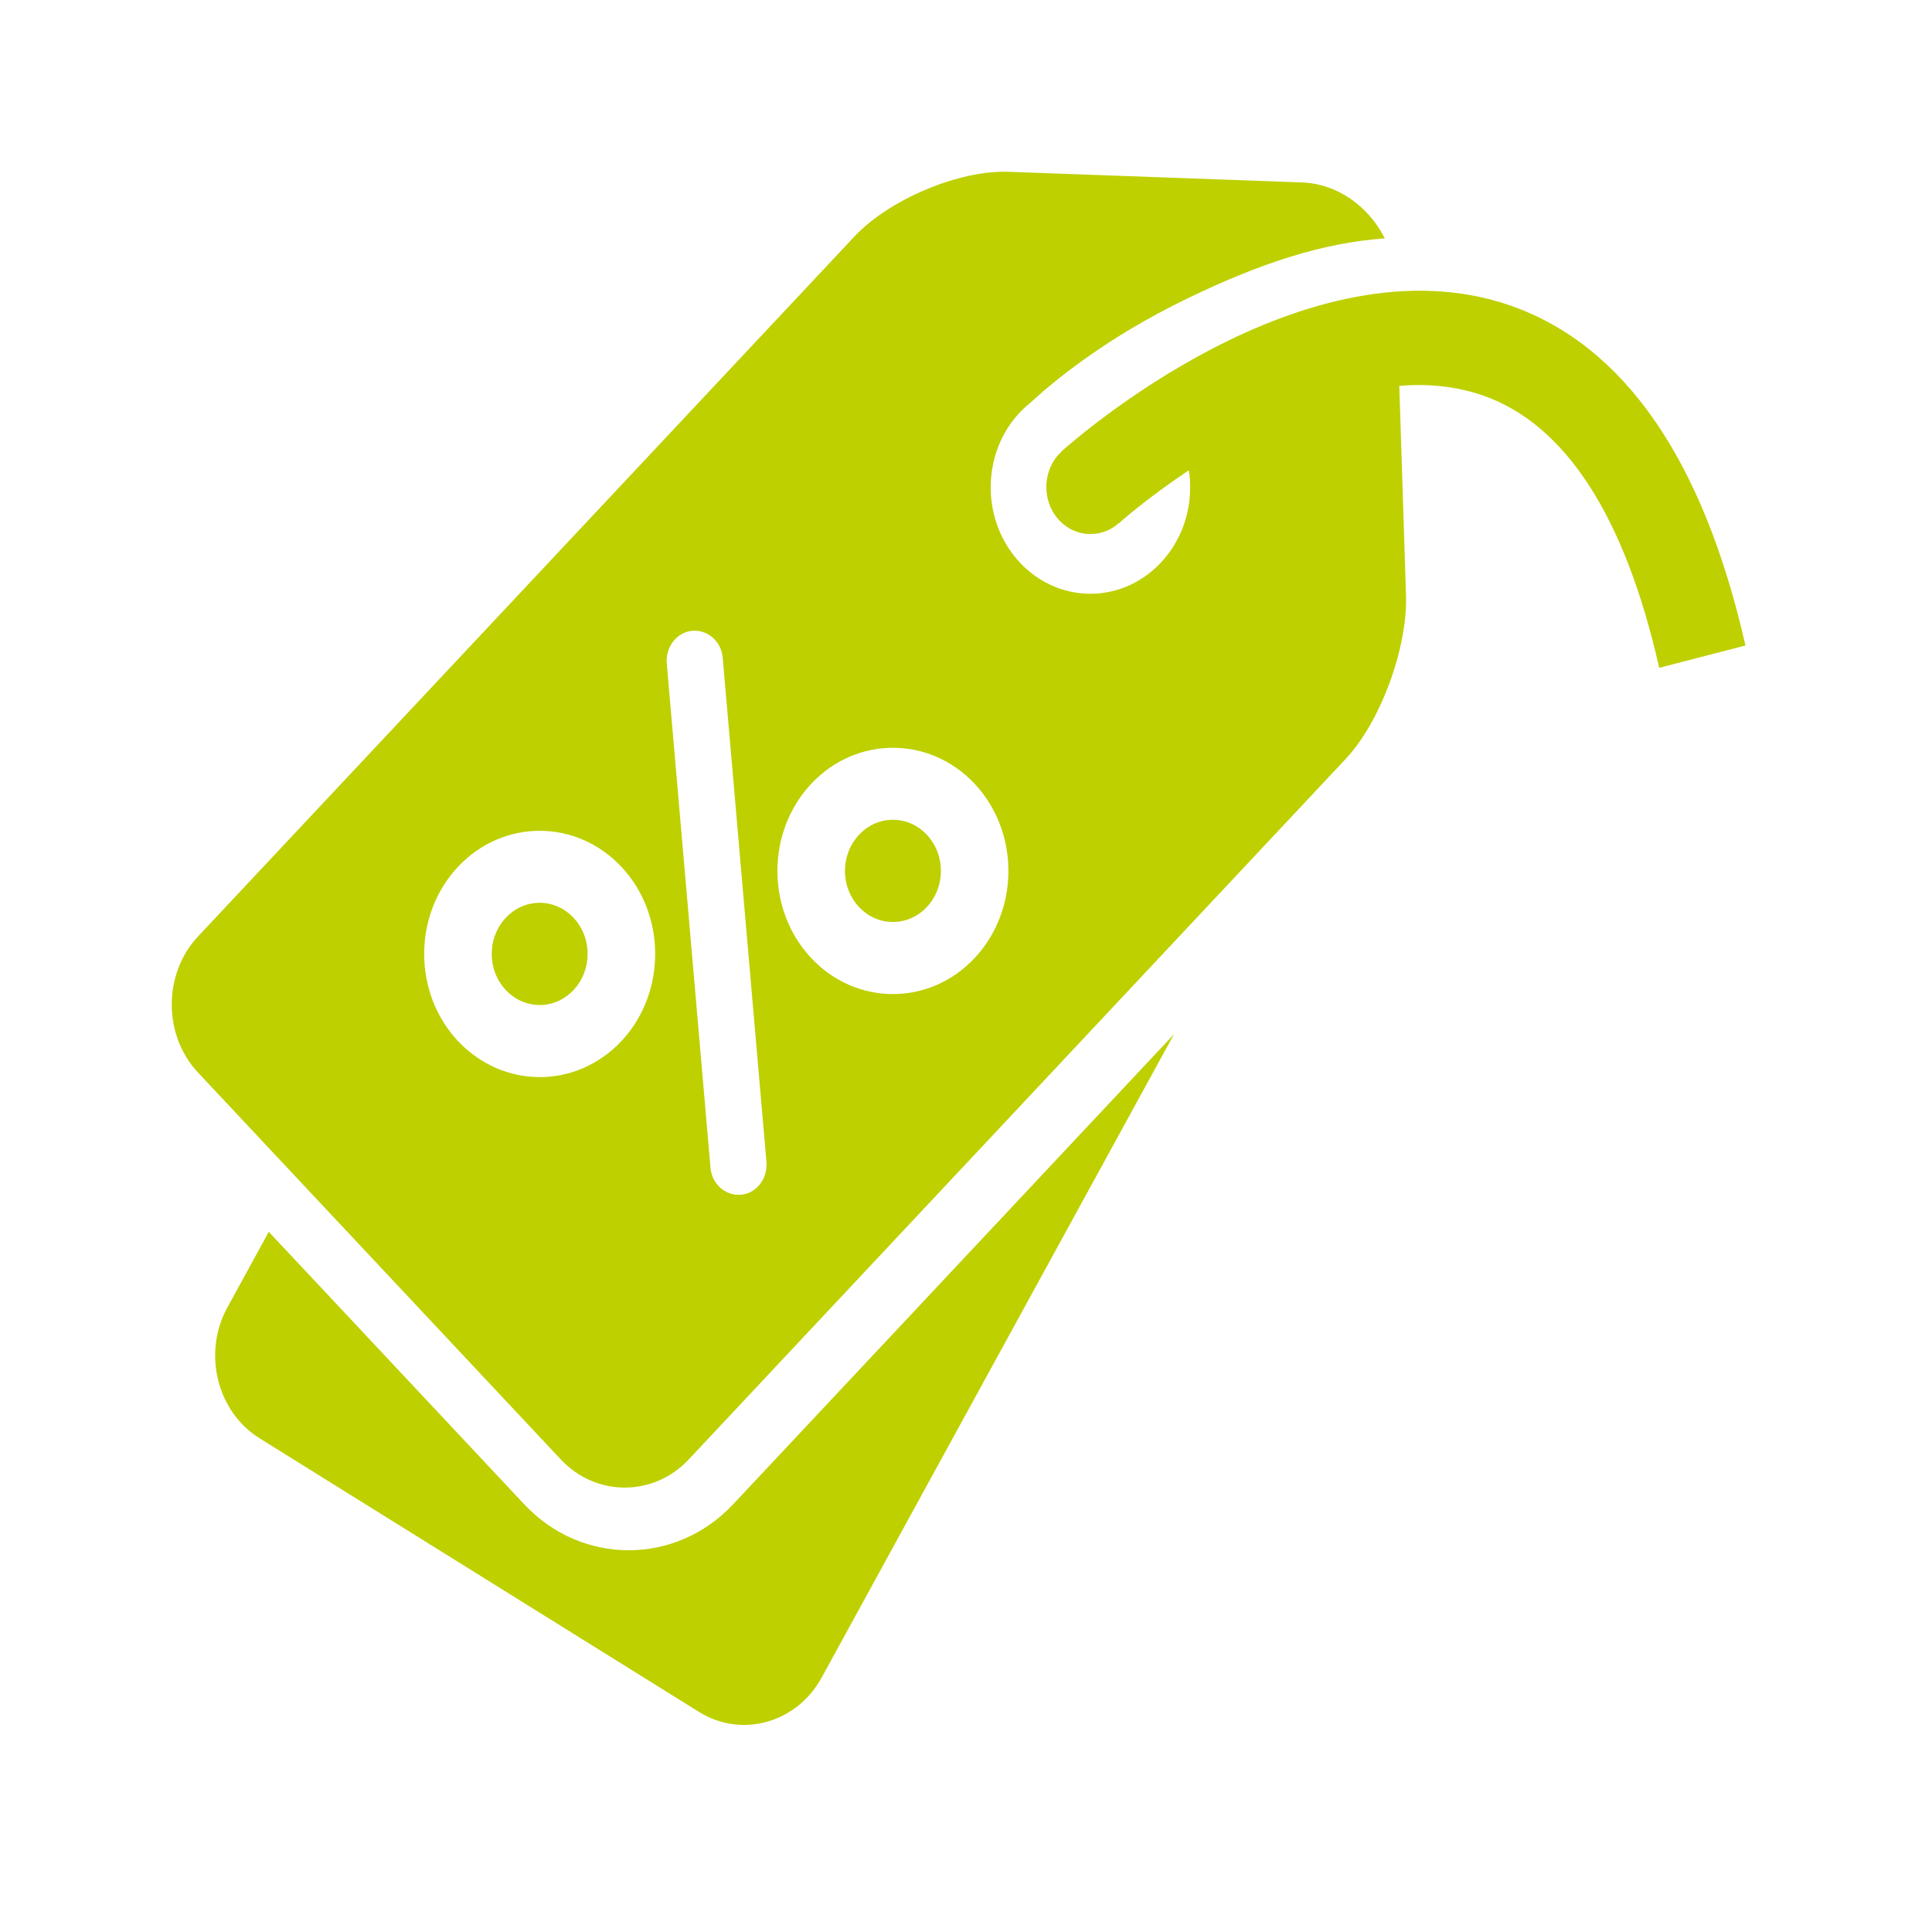 <svg width="36" height="36" viewBox="0 0 36 36" fill="none" xmlns="http://www.w3.org/2000/svg">
<path d="M21.876 19.271L15.31 31.26C14.847 32.106 13.819 32.393 13.026 31.9L4.836 26.8C4.042 26.306 3.772 25.21 4.236 24.364L5.008 22.953L9.77 28.032C10.84 29.172 12.59 29.172 13.659 28.032L21.876 19.271ZM15.745 16.228C15.745 16.754 16.145 17.18 16.638 17.18C17.132 17.18 17.532 16.754 17.532 16.228C17.532 15.702 17.132 15.275 16.638 15.275C16.145 15.276 15.745 15.702 15.745 16.228ZM9.163 17.775C9.163 18.301 9.563 18.727 10.056 18.727C10.549 18.727 10.949 18.301 10.949 17.775C10.949 17.249 10.549 16.822 10.056 16.822C9.563 16.822 9.163 17.249 9.163 17.775ZM32.524 12.028L30.917 12.444C30.276 9.612 29.167 7.905 27.632 7.369C27.129 7.196 26.601 7.145 26.074 7.19L26.199 11.095C26.229 12.08 25.72 13.46 25.067 14.15L12.831 27.197C12.178 27.893 11.105 27.893 10.452 27.197L3.69 19.986C3.037 19.29 3.037 18.146 3.69 17.449L15.919 4.409C16.572 3.713 17.867 3.169 18.79 3.201L24.269 3.4C24.922 3.425 25.504 3.847 25.804 4.442C24.635 4.525 23.478 4.908 22.141 5.554C20.558 6.315 19.575 7.158 19.186 7.516C18.742 7.874 18.46 8.443 18.46 9.082C18.46 10.175 19.293 11.064 20.318 11.064C21.343 11.064 22.177 10.175 22.177 9.082C22.177 8.974 22.171 8.865 22.152 8.763C21.367 9.287 20.858 9.74 20.846 9.754V9.747C20.707 9.875 20.522 9.951 20.318 9.951C19.863 9.951 19.497 9.561 19.497 9.076C19.497 8.814 19.605 8.571 19.785 8.411V8.405C19.971 8.245 24.322 4.365 28.147 5.694C30.264 6.436 31.738 8.564 32.524 12.028ZM11.579 19.399C12.418 18.504 12.418 17.046 11.579 16.152C10.74 15.257 9.373 15.257 8.534 16.152C7.694 17.046 7.694 18.504 8.534 19.399C9.379 20.294 10.739 20.294 11.579 19.399ZM14.282 21.655L13.467 12.259C13.443 11.952 13.185 11.728 12.898 11.754C12.61 11.78 12.4 12.054 12.424 12.361L13.239 21.757C13.263 22.064 13.521 22.288 13.809 22.262C14.097 22.236 14.306 21.962 14.282 21.655ZM18.161 14.605C17.322 13.71 15.955 13.71 15.116 14.605C14.276 15.5 14.276 16.957 15.116 17.852C15.955 18.747 17.322 18.747 18.161 17.852C19 16.957 19 15.5 18.161 14.605Z" fill="#BED000"/>
</svg>
